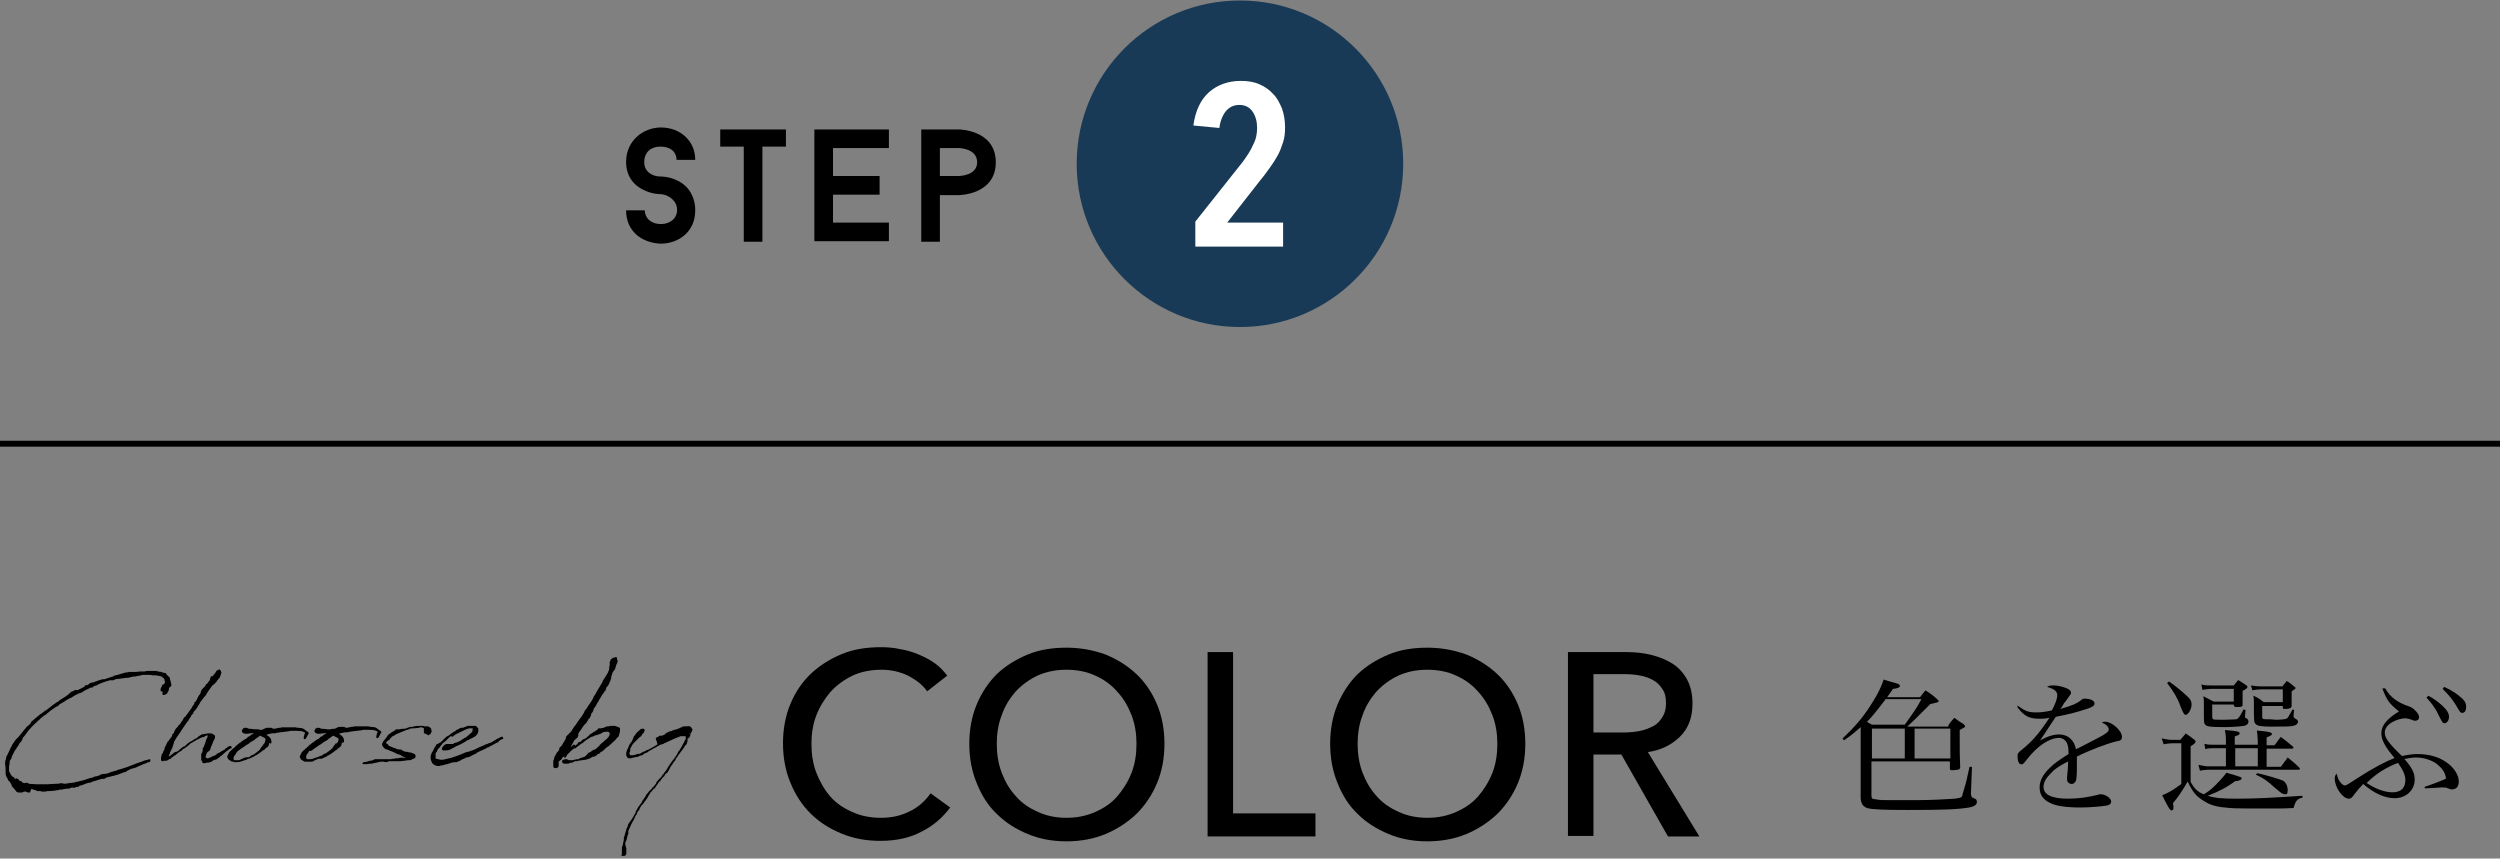 <?xml version="1.0" encoding="utf-8"?>
<!-- Generator: Adobe Illustrator 26.0.3, SVG Export Plug-In . SVG Version: 6.00 Build 0)  -->
<svg version="1.1" id="レイヤー_1" xmlns="http://www.w3.org/2000/svg" xmlns:xlink="http://www.w3.org/1999/xlink" x="0px"
	 y="0px" viewBox="0 0 509.9 175.1" style="enable-background:new 0 0 509.9 175.1;" xml:space="preserve">
<rect x="0" y="0" width="509.9" height="175.1" fill="#808080" stroke="none"/>
<style type="text/css">
	.st0{stroke:#000000;stroke-width:0.302;stroke-linecap:round;stroke-linejoin:round;stroke-miterlimit:10;}
	.st1{fill:none;stroke:#000000;stroke-width:1.209;stroke-miterlimit:10;}
	.st2{fill:#193A56;}
	.st3{fill:#FFFFFF;}
</style>
<g>
	<g>
		<g>
			<path d="M193.8,164.7c-1.5,2-3.4,3.7-5.8,4.9c-2.4,1.3-5.2,1.9-8.5,1.9c-2.9,0-5.5-0.5-7.9-1.5c-2.4-1-4.5-2.3-6.3-4.1
				c-1.7-1.7-3.1-3.8-4.1-6.3c-1-2.4-1.5-5.1-1.5-8c0-2.9,0.5-5.6,1.5-8c1-2.4,2.4-4.5,4.2-6.2c1.8-1.7,3.9-3,6.3-4
				c2.4-1,5.1-1.4,8-1.4c1.3,0,2.6,0.1,3.9,0.4c1.3,0.2,2.6,0.6,3.8,1.1c1.2,0.5,2.3,1.1,3.3,1.8c1,0.7,1.8,1.6,2.5,2.5l-4.1,3.2
				c-0.9-1.3-2.2-2.3-3.9-3.2c-1.7-0.8-3.5-1.2-5.4-1.2c-2.2,0-4.2,0.4-5.9,1.2c-1.7,0.8-3.2,1.9-4.5,3.3c-1.2,1.4-2.2,3-2.9,4.8
				c-0.7,1.8-1,3.8-1,5.8c0,2.1,0.3,4.1,1,5.9c0.7,1.8,1.6,3.4,2.8,4.8c1.2,1.4,2.7,2.4,4.5,3.2c1.7,0.8,3.7,1.2,5.9,1.2
				c2.1,0,4-0.4,5.8-1.3c1.7-0.8,3.2-2.1,4.3-3.7L193.8,164.7z"/>
			<path d="M237.5,151.7c0,2.9-0.5,5.6-1.5,8c-1,2.4-2.4,4.5-4.2,6.3c-1.8,1.7-3.9,3.1-6.3,4.1c-2.4,1-5.1,1.5-8,1.5
				c-2.9,0-5.5-0.5-7.9-1.5c-2.4-1-4.5-2.3-6.3-4.1c-1.8-1.7-3.1-3.8-4.1-6.3c-1-2.4-1.5-5.1-1.5-8c0-2.9,0.5-5.6,1.5-8
				c1-2.4,2.4-4.5,4.1-6.2c1.8-1.7,3.9-3,6.3-4c2.4-1,5.1-1.4,7.9-1.4c2.9,0,5.5,0.5,8,1.4c2.4,1,4.5,2.3,6.3,4
				c1.8,1.7,3.2,3.8,4.2,6.2C237,146.1,237.5,148.8,237.5,151.7z M231.8,151.7c0-2-0.3-4-1-5.8c-0.7-1.8-1.6-3.4-2.9-4.8
				c-1.2-1.4-2.7-2.5-4.5-3.3c-1.7-0.8-3.7-1.2-5.9-1.2c-2.2,0-4.1,0.4-5.9,1.2c-1.7,0.8-3.2,1.9-4.5,3.3c-1.2,1.4-2.2,3-2.8,4.8
				c-0.7,1.8-1,3.8-1,5.8c0,2.1,0.3,4,1,5.9c0.7,1.8,1.6,3.4,2.9,4.8c1.2,1.4,2.7,2.4,4.5,3.2c1.7,0.8,3.7,1.2,5.8,1.2
				c2.2,0,4.1-0.4,5.9-1.2c1.8-0.8,3.3-1.8,4.5-3.2c1.2-1.4,2.2-3,2.9-4.8C231.5,155.8,231.8,153.8,231.8,151.7z"/>
			<path d="M251.5,165.9h16.8v4.7h-22V133h5.2V165.9z"/>
			<path d="M311.1,151.7c0,2.9-0.5,5.6-1.5,8c-1,2.4-2.4,4.5-4.2,6.3c-1.8,1.7-3.9,3.1-6.3,4.1c-2.4,1-5.1,1.5-8,1.5
				c-2.9,0-5.5-0.5-7.9-1.5c-2.4-1-4.5-2.3-6.3-4.1c-1.8-1.7-3.1-3.8-4.1-6.3c-1-2.4-1.5-5.1-1.5-8c0-2.9,0.5-5.6,1.5-8
				c1-2.4,2.4-4.5,4.1-6.2c1.8-1.7,3.9-3,6.3-4c2.4-1,5.1-1.4,7.9-1.4c2.9,0,5.5,0.5,8,1.4c2.4,1,4.5,2.3,6.3,4
				c1.8,1.7,3.2,3.8,4.2,6.2C310.6,146.1,311.1,148.8,311.1,151.7z M305.4,151.7c0-2-0.3-4-1-5.8c-0.7-1.8-1.6-3.4-2.9-4.8
				c-1.2-1.4-2.7-2.5-4.5-3.3c-1.7-0.8-3.7-1.2-5.9-1.2c-2.2,0-4.1,0.4-5.9,1.2c-1.7,0.8-3.2,1.9-4.5,3.3c-1.2,1.4-2.2,3-2.8,4.8
				c-0.7,1.8-1,3.8-1,5.8c0,2.1,0.3,4,1,5.9c0.7,1.8,1.6,3.4,2.9,4.8c1.2,1.4,2.7,2.4,4.5,3.2c1.7,0.8,3.7,1.2,5.8,1.2
				c2.2,0,4.1-0.4,5.9-1.2c1.8-0.8,3.3-1.8,4.5-3.2c1.2-1.4,2.2-3,2.9-4.8C305.1,155.8,305.4,153.8,305.4,151.7z"/>
			<path d="M325,170.5h-5.2V133h12c1.8,0,3.5,0.2,5.1,0.6c1.6,0.4,3,1,4.3,1.8c1.2,0.8,2.2,1.9,2.9,3.2c0.7,1.3,1.1,2.9,1.1,4.9
				c0,2.8-0.8,5-2.5,6.7c-1.7,1.7-3.9,2.8-6.6,3.2l10.5,17.2h-6.4l-9.5-16.7H325V170.5z M325,149.4h6c1.2,0,2.4-0.1,3.4-0.3
				c1.1-0.2,2-0.6,2.8-1s1.4-1.1,1.9-1.9c0.5-0.8,0.7-1.7,0.7-2.8c0-1.1-0.2-2.1-0.7-2.8c-0.5-0.8-1.1-1.4-1.8-1.8
				c-0.8-0.5-1.7-0.8-2.7-1c-1-0.2-2.1-0.3-3.2-0.3H325V149.4z"/>
		</g>
	</g>
	<g>
		<g>
			<path d="M397.4,147.9c0.5-0.7,0.5-0.7,1.2-1.5c0.8,0.6,1.1,0.8,1.9,1.3c0.2,0.2,0.3,0.3,0.3,0.4c0,0.2,0,0.2-1.1,0.8
				c0,4.9,0,5,0.1,7.5c0,0.3-0.1,0.4-0.2,0.5c-0.1,0.1-1.1,0.2-1.5,0.2c-0.3,0-0.4-0.1-0.4-0.4c0,0,0-0.1,0-0.2v-1.2h-16v6.9
				c0,0.6,0.1,0.8,0.7,0.8c1,0.2,1.7,0.2,3.4,0.2l5,0c2.8,0,6.7-0.2,7.9-0.3c1.3-0.2,1.5-0.2,1.6-1c0-0.1,0.2-0.5,0.3-1
				c0.4-1.2,0.6-2.2,1.1-4.5h0.5l-0.2,5.2c0,0.1,0,0.2,0,0.2c0,0.4,0.1,0.7,0.2,0.8c0.1,0.1,0.1,0.1,0.6,0.3
				c0.3,0.1,0.4,0.3,0.4,0.7c0,0.5-0.5,0.9-1.6,1.1c-2.5,0.4-5.3,0.5-12.5,0.5c-4.9,0-7.4-0.1-8.3-0.4c-0.5-0.2-0.9-0.5-1.1-1
				c-0.1-0.2-0.1-0.5-0.2-0.9c0-1,0-1.8,0-2.3c0-1.5,0-2.4,0-2.8v-9.5c-1.1,1-1.7,1.5-3.4,2.7l-0.3-0.4c2.8-2.6,4.5-4.7,6.2-7.5
				c1-1.6,1.6-2.8,2.2-4.5c0.9,0.3,0.9,0.3,2.7,0.8c0.4,0.1,0.6,0.3,0.6,0.5c0,0.3-0.4,0.5-1.4,0.6l-1.2,1.7h6.7
				c0.5-0.6,0.6-0.8,1.1-1.4c1.1,0.7,1.4,0.9,2.4,1.8c0.2,0.2,0.3,0.3,0.3,0.4c0,0.2,0,0.2-1.7,0.6c-3.3,3.3-3.3,3.3-4.7,4.6H397.4z
				 M384.6,142.6c-1.9,2.5-2.7,3.5-3.8,4.6c0.2,0.2,0.4,0.3,1,0.6h6.7c2.2-3.1,2.3-3.2,3.4-5.2H384.6z M388.5,154.7v-6.1h-6.7v6.1
				H388.5z M397.8,148.6h-7.3v6.1h7.3V148.6z"/>
			<path d="M411.5,143.9c1.5,1.1,2.1,1.4,3.8,1.4c1,0,1.8-0.1,3.2-0.4c0.7-1.3,1.1-2.4,1.1-3.1c0-0.8-0.6-1.3-2.1-1.7
				c0.5-0.3,0.8-0.3,1.4-0.3c0.7,0,1.6,0.2,2.4,0.5c0.8,0.3,1.1,0.6,1.1,1c0,0.2-0.1,0.4-0.5,0.9c-0.3,0.4-0.6,0.9-0.9,1.2
				c-0.5,0.9-0.5,0.9-0.8,1.2c2.5-0.7,3.4-1.1,4.4-1.9c0.2-0.2,0.4-0.2,0.6-0.2c1.2,0,2,0.4,2,1c0,0.4-0.4,0.7-1.3,1
				c-2.7,0.9-4.1,1.2-6.6,1.7c-0.5,0.8-0.9,1.3-1.6,2.4c-0.8,1.3-1.1,1.6-1.6,2.4c1.7-0.9,2.8-1.2,3.9-1.2c1.8,0,3.1,1.2,3.4,3
				c0.5-0.2,0.5-0.2,3-1.5c3-1.5,3.7-2,3.7-2.5c0-0.5-0.5-1.1-1.4-1.4c0.3-0.2,0.5-0.2,0.7-0.2c1.3,0,3.4,1.8,3.4,3.1
				c0,0.5-0.2,0.8-1.1,0.9c-1.8,0.4-5.7,1.9-8.1,3.1c0,1,0,1.1,0,2.4c0,1.4-0.1,2.3-0.2,2.6c-0.2,0.3-0.5,0.6-0.8,0.6
				c-0.6,0-1-0.4-1-0.9c0-0.2,0-0.3,0-0.5c0.1-0.9,0.2-1.9,0.2-3.2c-1.9,1-2.8,1.6-3.5,2.4c-1,1-1.5,1.9-1.5,2.8
				c0,1.6,1.7,2.4,5,2.4c2.1,0,4.2-0.3,6.1-0.8c0.2-0.1,0.4-0.1,0.6-0.1c0.9,0,2.1,0.8,2.1,1.5c0,0.4-0.3,0.7-0.9,0.8
				c-1.2,0.2-3.5,0.4-5.4,0.4c-2.8,0-4.9-0.3-6.1-0.9c-1.5-0.7-2.2-1.7-2.2-3.2c0-1.4,0.7-2.7,2.2-4.1c0.8-0.8,1.8-1.5,3.7-2.7
				c0-1.3-0.1-1.8-0.4-2.4c-0.3-0.5-0.9-0.9-1.5-0.9c-2,0-4.4,1.6-6.6,4.4c-0.6,0.8-0.8,1-1.1,1c-0.5,0-0.8-0.6-0.8-1.6
				c0-0.6,0-0.7,0.9-1.4c2.1-1.7,3.5-3.3,5.6-6.5c-1,0.2-1.4,0.2-2,0.2c-2.1,0-3.1-0.5-4.5-2.3L411.5,143.9z"/>
			<path d="M456.3,159.3c-0.2,0-0.3,0-0.4,0c-1.7,1.3-3.5,2.2-5.6,3c1.5,0.5,3.1,0.6,6.1,0.6c3.6,0,7.4-0.2,13.2-0.6v0.4
				c-1,0.2-1.4,0.6-1.8,2.1c-1.5,0.1-2.4,0.1-4.1,0.1c-5.8,0-7.6,0-8.9-0.1c-2.6-0.2-3.9-0.5-5.4-1.5c-1.5-0.9-2.2-1.8-3.2-3.9
				c-0.9,1.6-2.1,3.4-3,4.4c0.1,0.4,0.1,0.8,0.1,1c0,0.3-0.2,0.5-0.4,0.5c-0.3,0-0.6-0.5-1.9-3.1c1.3-0.5,2.3-1.1,3.9-2.3v-8.3h-1.9
				c-0.5,0-1.2,0.1-1.7,0.2l-0.4-1.2c0.9,0.2,1.5,0.3,2.1,0.3h1.7c0.5-0.6,0.6-0.7,1.1-1.3c0.8,0.5,1,0.7,1.8,1.3
				c0.2,0.2,0.2,0.3,0.2,0.4c0,0.2-0.3,0.5-1,0.9v7.3c0.8,1.4,1.4,2,2.7,2.5c1.1-0.7,1.5-1,2.3-1.8c1.1-1.1,1.8-1.9,2.3-2.6
				c1.1,0.3,2.7,0.8,2.9,0.9c0.2,0.1,0.2,0.1,0.2,0.2c0,0.1-0.1,0.2-0.1,0.3c-0.1,0.1-0.3,0.1-0.5,0.2L456.3,159.3z M442.4,139
				c1.3,0.9,2.4,1.8,3.7,3c0.7,0.6,0.9,1.1,0.9,1.7c0,0.9-0.7,2.1-1.2,2.1c-0.3,0-0.5-0.3-1.1-1.8c-0.5-1.5-1.4-3-2.7-4.7L442.4,139
				z M460.5,151.9v-0.8c-0.1-1.6-0.1-1.6-0.2-2.1c1.1,0.1,2.2,0.2,2.8,0.4c0.2,0.1,0.3,0.2,0.3,0.3c0,0.2-0.3,0.4-1.1,0.7v1.6h1.6
				c0.6-0.7,0.7-1,1.3-1.7c1.1,0.8,1.4,1.1,2.5,2c0,0.1,0.1,0.2,0.1,0.2c0,0.1-0.2,0.2-0.4,0.2h-5.1v3.7h2.9
				c0.6-0.8,0.8-1.1,1.4-1.9c1.1,0.9,1.5,1.2,2.4,2.1c0.1,0.1,0.1,0.2,0.1,0.2c0,0.1-0.2,0.2-0.3,0.2h-18.5c-0.3,0-1.3,0.1-1.6,0.2
				l-0.3-1.2c1,0.2,1.5,0.3,1.9,0.3h3.7v-3.7h-2.4c-0.7,0-1.2,0-1.8,0.2l-0.2-1.1c0.7,0.2,1.2,0.2,2,0.2h2.4V151
				c0-0.9-0.1-1.5-0.2-2.1c2.5,0.2,3,0.3,3,0.7c0,0.2-0.1,0.3-1,0.6v1.7H460.5z M451.2,143.9v2.2c0,0.4,0.1,0.5,0.2,0.6
				c0.1,0.1,0.8,0.1,2.4,0.1c1.1,0,2.2-0.1,2.4-0.1c0.4-0.2,0.6-0.5,1.4-2l0.4,0.1l-0.1,1.3c0,0.1,0,0.2,0,0.2c0,0.1,0,0.1,0.3,0.2
				c0.2,0.1,0.4,0.4,0.4,0.7c0,0.3-0.2,0.6-0.7,0.8c-0.4,0.1-2.4,0.3-3.9,0.3c-3.2,0-4-0.1-4.3-0.6c-0.2-0.3-0.2-0.3-0.2-4.1
				c0-0.8,0-1-0.1-1.6c0.9,0.5,1.2,0.6,2.1,1.1h4.1v-2.6h-4.7c-0.4,0-1,0.1-1.7,0.2l-0.2-1.1c0.6,0.2,1.4,0.2,1.9,0.2h4.7
				c0.4-0.5,0.5-0.6,0.9-1.1c0.8,0.5,1,0.6,1.7,1.1c0.1,0.1,0.2,0.2,0.2,0.3c0,0.2-0.3,0.5-1,0.8c0,0.7,0,0.7,0,1.7
				c0,0.6,0,0.6,0,1.3c-0.1,0.1-0.1,0.2-0.2,0.2c-0.2,0.1-0.7,0.1-1.2,0.1c-0.2,0-0.3-0.1-0.4-0.4v-0.1H451.2z M455.9,156.3h4.6
				v-3.7h-4.6V156.3z M461.4,143.9v2.4c0,0.3,0.2,0.4,0.8,0.4c0.1,0,0.1,0,0.2,0c0.1,0,0.1,0,0.2,0c0.3,0,0.8,0,1.5,0.1
				c0.1,0,0.1,0,0.1,0c0.9,0,1.9-0.1,2.1-0.2c0.3-0.1,0.4-0.3,1.3-1.9l0.3,0.1l-0.1,1.1c0,0.1,0,0.2,0,0.3c0,0.1,0.1,0.2,0.4,0.4
				c0.4,0.2,0.5,0.4,0.5,0.6c0,0.4-0.4,0.7-0.8,0.8c-0.6,0.2-1.9,0.2-4.4,0.2c-2.2,0-3-0.1-3.4-0.5c-0.4-0.4-0.4-0.4-0.4-4.3
				c0-0.8,0-0.9-0.1-1.5c0.9,0.4,1.2,0.6,2.1,1.3h3.9v-2.6H461c-0.4,0-1.2,0.1-1.6,0.2l-0.3-1c0.5,0.1,1.5,0.2,1.9,0.2h4.5
				c0.4-0.5,0.5-0.6,0.9-1.1c0.7,0.4,0.9,0.6,1.5,1.1c0.2,0.2,0.3,0.2,0.3,0.3c0,0.2-0.1,0.2-0.8,0.7c0,0.4,0,0.5,0,0.8v1.6
				c0,0.1,0,0.3,0,0.7c-0.1,0.3-0.4,0.5-1.4,0.5c-0.3,0-0.4-0.1-0.4-0.3v-0.3H461.4z M460.4,157.7c1.5,0.3,4.5,1.2,5.2,1.5
				c0.6,0.3,1,1.1,1,2c0,0.6-0.1,0.8-0.5,0.8c-0.2,0-0.5-0.1-0.7-0.2c-0.3-0.2-0.3-0.2-1.5-1.2c-1.4-1.3-2.4-2-3.8-2.6L460.4,157.7z
				"/>
			<path d="M486.5,140.4c1,1.8,2.5,2.9,4.9,3.7c0.6,0.2,0.9,0.5,1.4,1c0.4,0.5,0.6,0.8,0.6,1.2c0,0.4-0.3,0.7-0.8,0.7
				c-0.2,0-0.3,0-1-0.3c-0.3-0.1-0.8-0.2-1-0.2c-0.8,0-1.8,0.3-2.7,0.8c-0.9,0.5-1.5,1.3-1.5,2.1c0,1.1,0.7,2.1,3.5,4.8
				c1.4-0.3,2.2-0.4,3.2-0.4c2.3,0,4.4,0.6,5.9,1.7c1.5,1,2.5,2.6,2.5,3.9c0,1-0.5,1.6-1.4,1.6c-0.2,0-0.3,0-0.8-0.2
				c-0.4-0.2-0.7-0.2-1.3-0.2c-0.1,0-1.2,0.1-3.4,0.2l-0.1-0.3c2.6-0.9,3.8-1.4,4.4-1.7c-0.2-1.3-0.8-2.1-1.9-3
				c-1.1-0.8-2.7-1.3-4.2-1.3c-0.8,0-1.3,0.1-2.4,0.3c1.5,1.7,2.1,2.8,2.1,4.2c0,2.2-1.8,3.8-4.1,3.8c-2,0-4.2-1-6.4-2.9
				c-0.6,0.6-1.1,1.2-1.8,2.1c-0.5,0.7-0.7,0.9-1.1,0.9c-1.3,0-2.9-2.3-2.9-4.1c0-0.5,0.1-0.7,0.4-1c0.2,0.9,0.4,1.3,0.7,1.7
				c0.3,0.4,0.7,0.7,0.9,0.7c0.4,0,0.8-0.3,2.8-1.6c2.9-1.9,5.6-3.3,7.4-4c-1.9-2.2-2.7-3.7-2.7-5c0-1.6,1-2.9,3.6-4.5
				c-2-1.6-2.5-2.3-3.4-4.7L486.5,140.4z M482.7,159.7c1.8,1.2,3.7,1.9,5.3,1.9c1.7,0,2.6-0.9,2.6-2.5c0-1-0.5-2.1-1.5-3.5
				C486.7,156.5,484.6,157.8,482.7,159.7z M495.3,141.9c1.1,0.6,1.9,1.2,2.7,1.9c1.1,1,1.5,1.7,1.5,2.4c0,0.7-0.4,1.3-0.9,1.3
				c-0.4,0-0.4,0-1.4-2c-0.5-1.1-1.5-2.4-2.3-3.2L495.3,141.9z M498.5,140.1c1.1,0.5,2,1,2.9,1.7c1.2,0.9,1.6,1.5,1.6,2.4
				c0,0.7-0.3,1.2-0.8,1.2c-0.3,0-0.5-0.2-0.7-0.6c-1.1-1.9-1.7-2.7-3.3-4.3L498.5,140.1z"/>
		</g>
	</g>
	<g>
		<g>
			<path class="st0" d="M12.5,142.8l0.6-0.4l0,0c0.1,0,0.1-0.1,0.2-0.1l0.1-0.1l0.1,0l0.3-0.3l0,0l0.1,0l0.1-0.1l0.1-0.1l0.1-0.1
				l0.1-0.1l0.2-0.1l0-0.1l0.2-0.1l0.3-0.1l0.3-0.2l0.1,0l0.1,0v0h0v0H16l0,0l0.1-0.1l1.4-0.7l0,0l-0.1,0V140l0.1-0.1h0.1v0.1
				l0.4-0.2l0.3-0.2l0.1-0.1l0.2-0.1l0.6-0.1l0.4-0.2l0.2,0l0.1-0.1l0.1,0v0h0v0c0.2-0.1,0.4-0.2,0.7-0.2v0l0.1-0.1H21l0.3,0
				c0.6-0.2,1.2-0.4,1.8-0.6l0.4-0.2l0.5-0.1l1-0.3l0.7-0.2l0.3,0l0.4-0.1h0.5l0.3,0l0.4,0h0.2c0.5-0.1,1.1-0.1,1.7-0.1l0.2,0
				l0.1-0.1l0,0l0.1,0h0.4l0,0h0l0.1,0l0.3,0l0.4,0h0l0.1,0l0.4,0l0.2,0l0.1,0l0.1,0l0,0h0l0,0.1H32c0.5,0,1,0.1,1.4,0.3l0.1,0
				l0.1,0l0.1,0l0.1,0.2l0.1,0.1l0.3,0.3l0.3,0.3l0,0.2v0.1c0.1,0.2,0.2,0.4,0.2,0.7l0.1,0.3v0.2c-0.1,0.1-0.1,0.1-0.1,0.1l-0.1,0.1
				l-0.1,0c0,0.1-0.1,0.2-0.2,0.3l0,0l0,0.3l-0.1,0.3l-0.3,0.5l-0.5,0.2l-0.1,0l0-0.1V141l0.1-0.1c0,0,0,0,0,0l-0.1,0l-0.1,0h-0.1
				c0,0,0,0,0,0l-0.1,0l-0.1-0.1v-0.2l0.1-0.3l0.2-0.3l0-0.2l0.3-0.1l0.1-0.1l0.1-0.1v-0.1l0.1-0.2l0-0.1l0-0.1l0.1,0h0v0l-0.1-0.1
				l-0.1-0.1l0,0v0l0,0l0-0.1v-0.3l0,0l-0.1,0l-0.1-0.2l-0.2-0.1l-0.1-0.1v-0.1l-0.1,0c-0.4-0.2-0.8-0.2-1.3-0.3h-0.1l-0.1,0l-0.4,0
				h-0.1l-0.3-0.1l0,0c-0.7,0-1.2,0-1.7,0h0l-0.8,0.2l-0.3,0l-0.2,0.1l-0.9,0.1l-0.8,0.2l-0.4,0l-0.6,0.1h-0.2l-0.5,0.1l-0.2,0
				l-0.7,0.1l-0.2,0.1l-0.2,0.1l-0.3,0l-0.3,0c0,0-0.1,0-0.1,0l-1,0.3c-0.4,0.1-0.8,0.3-1.5,0.6l0,0l-0.3,0.2l-0.2,0h0l-0.6,0.3l0,0
				v0.1h-0.1V140l-1.5,0.7l-0.6,0.4l-0.3,0.1l-0.3,0.1l-0.8,0.4l-0.8,0.5l-0.3,0.1l-0.5,0.3l-0.2,0.1l-0.4,0.3l-0.2,0.1l-0.7,0.4
				l-0.2,0.2l-0.2,0.2l-0.3,0.1l0,0l-1.3,0.9l-0.1,0.1l-0.1,0.1l-0.4,0.3l-0.2,0.2l-0.2,0.1l0,0l-0.3,0.2l-0.1,0.1l-0.5,0.4
				l-0.1,0.1c-0.2,0.2-0.4,0.4-0.7,0.6l-0.1,0.2l-0.2,0.1c-0.4,0.4-1,1-1.5,1.6l-0.2,0.3l-0.6,0.8l-0.1,0.1l-0.1,0.1L4.3,151
				l-0.5,0.6L3.6,152l-0.3,0.4l-0.1,0.2l-0.3,0.4c-0.2,0.4-0.4,0.8-0.6,1.2l-0.1,0.4L2,154.9L1.9,155l0,0l-0.1,0.5l0,0.2l0,0.1v0.1
				l-0.1,0.3c0,0.1,0,0.3,0,0.4l0,0.1v0.2l0,0.2v0.1c0,0.2,0.1,0.4,0.2,0.5l0,0l0,0.1v0l0.1,0.1l0.1,0.2v0l0.1,0.2l0.1,0l0.2,0.3
				c0,0,0,0,0,0l0.2,0l0,0.1h0.1l0,0.1l0.1,0.1l0,0l0.1,0.1l0.1,0l0.3-0.1l0.1,0.1l0.1,0l0.1,0.1l0.1,0.2l0.1,0.1l0.1,0l0.3,0.1
				l0.1,0.1l0,0.1l0,0l0.6,0.2l0.2-0.1l0.4,0l0.1,0.1l0.1,0.1l1.5,0.1l0.2,0h0l0.4,0l0.6,0h0.4l0.3,0l0,0h0.1l0.1,0h0.3l1.7-0.1
				l0.1,0h0.1c0.1,0,0.3,0,0.4,0l0.2-0.1l0.4,0l0.1,0l0.3,0.1l0.1,0h0.1c0.7-0.1,1.5-0.2,2.2-0.3l0.2-0.1l0.3,0l0.2-0.1l0.9-0.2
				l0.9-0.3l0.3-0.1l0.8-0.2l0.4-0.2h0.2l0.7-0.2l0.3-0.2l0.5-0.1l0.1,0l0.2,0l0.9-0.2l0.1-0.1l0.6-0.2l0.2,0l0.1-0.1l0.1,0l0.4-0.1
				l0.2-0.1l0.2-0.1l0.2,0l0.2-0.1h0l0.1,0l0.6-0.2l0.3-0.1l0.2,0l0.1-0.1l0.3-0.1l1.8-0.7l0.3-0.1l0.3-0.1l0,0
				c0.4-0.1,0.7-0.3,1.1-0.4l0.1,0l0.3-0.1l0.1,0l0,0h0.1l0.1-0.1l0,0h0.1l0,0.1v0.1l-0.1,0.1h-0.2l-0.3,0.1l-0.1,0.1l-0.6,0.2l0,0
				l-0.2,0.1l-0.7,0.3v0l-0.1,0l-0.3,0.2l-0.3,0.1l-0.2,0.1h-0.1l-0.3,0.1l-0.1,0l-0.3,0.1l0,0h0c-0.2,0.1-0.4,0.2-0.6,0.3l-0.2,0.1
				l-0.2,0.2l-0.2,0l-1.6,0.6l-0.1,0l-0.6,0.2h-0.2l-0.6,0.2l-0.1,0c0,0,0,0-0.1,0l-0.3,0.1l-0.3,0.1l-0.1,0.1l-0.2,0.1l-0.5,0
				l-1.3,0.4h0c-0.2,0.1-0.5,0.1-0.7,0.2l-0.1,0.1l-0.1,0l-0.3,0.1h-0.1c0,0,0,0,0,0h-0.1l0,0l-0.3,0.1l-0.3,0.1l-0.5,0.2l-0.1,0h0
				l-0.1,0.1l-0.3,0l-0.1,0.1l-0.2,0l-0.1,0.1l-0.1,0.1l-0.1,0l-0.2,0l-0.3,0l-0.2,0H16l-0.7,0.1v0.1l-0.1,0l-0.1,0v0
				c0,0-0.1,0-0.2,0h0l-0.4,0l-0.1,0l-0.1,0.1l-0.2,0.1l-0.6,0l-0.4,0.1l-0.1,0l-0.3,0l0,0.1h-0.5c0,0-0.1,0-0.1,0l-0.2,0.1l-0.2,0
				l-0.5,0.1l0,0h0c-0.7,0.1-1.4,0.1-1.4,0.1h0l-0.2,0l-0.4,0.1l-0.4,0l-0.3,0l-0.1-0.1H8.1l-0.5,0l-0.3-0.2H7.2l-0.7-0.2l-0.2-0.1
				L6,161.5l-0.2,0l-0.3-0.1l-0.2-0.1c0,0-0.1,0-0.1,0H5l-0.1,0H4.7l0,0.1H4.5l0,0.1l-0.3,0l0,0l-0.2,0l-0.1,0l0,0l-0.1,0l-0.3-0.1
				L3.2,161L3,160.8v-0.1h0l-0.3-0.2l0,0l-0.1-0.2l-0.1-0.2V160l-0.2-0.3v-0.1h0l-0.2-0.2l0,0L2,159.2v0l-0.1-0.1l-0.1,0l0-0.1l0,0
				c-0.1-0.2-0.2-0.4-0.3-0.6l-0.1-0.1l0-0.1l-0.1-0.3l0,0l0-0.3c0-0.6,0-1.2-0.1-1.7v-0.1l0-0.2l0-0.1c0-0.3,0.1-0.5,0.2-0.7v0
				l0-0.1l0-0.2l0.1-0.2c0.2-0.4,0.4-0.8,0.6-1.2c0-0.1,0.1-0.3,0.2-0.4l0-0.1l0.3-0.5l0-0.1l0.7-1l0.5-0.5l0.5-0.6l0.8-1l0.1-0.1
				l0.4-0.5l0.3-0.2l0.4-0.4l0.2-0.3l0-0.1l0.1-0.1l0.3-0.2l0.2-0.2l0.6-0.5l0.6-0.5l0.2-0.1l0.5-0.4v0l0,0l0.1,0l0.1,0v-0.2l0.1,0
				l0.2-0.1l0.5-0.4l0.4-0.3l0.1-0.1l0.3-0.2l0.1-0.1l0.3-0.2l0.4-0.3l0.4-0.2l0.3-0.3L12.5,142.8L12.5,142.8z"/>
			<path class="st0" d="M42,153.5v0.2l-0.1,0.1l0,0l0,0.2l0,0l-0.1,0.1c0,0.1,0,0.2,0,0.3l0,0.1l0.1,0.1l0.1,0.1l0.1,0.1l0.1,0
				c0.1,0,0.2,0,0.3,0l0.2-0.1l0,0h0.1l0.8-0.4l0.1,0l0.1,0l0.8-0.6c0,0,0,0,0.1,0l0.5-0.3l0.1-0.1h0.1l0.1-0.1l0.3-0.1l0.3-0.3
				l0.1-0.1l0.2-0.1l0,0l0.4-0.3c0,0,0,0,0.1,0l0,0l0.1,0l0.1,0.1v0.1l-0.1,0l-0.2,0.1l-0.3,0.2l-0.1,0.1l-0.3,0.2
				c-0.2,0.2-0.5,0.4-0.8,0.7l-0.2,0.2H45l-0.1,0.1l-0.1,0.1l0,0l-0.1,0.1l-0.1,0.1l-0.1,0l-0.1,0.1l-0.1,0.1l-0.2,0.1l-0.1,0.1
				l-0.1,0l-0.2,0l0,0l-0.2,0.1l-0.4,0.3l-0.1,0l-0.1,0.1l-0.1,0h0l-0.1,0l-0.2,0.1l-0.2,0l-0.2,0c-0.1,0-0.2,0.1-0.3,0.1
				c-0.1,0-0.1,0-0.2,0l-0.1,0l-0.1-0.1l0-0.1c0,0,0,0,0,0l-0.1-0.2v0l-0.1-0.1l0-0.4l0-0.4l0-0.2l0-0.2l0,0l0.1-0.1l0-0.1l0.1-0.1
				l0-0.1l0.1-0.2l0-0.1l0-0.1l0-0.3l0.2-0.3c0.1-0.3,0.3-0.7,0.4-1.1l0.1-0.4c0.2-0.3,0.3-0.5,0.3-0.8l0,0l0-0.2l-0.1-0.1
				c-0.2,0-0.4,0.1-0.6,0.2l-0.3,0.2l-0.2,0l-0.3,0.1l-0.2,0.1l0,0l-0.2,0.1l-0.2,0.1l-0.4,0.2l-0.1,0c-0.1,0-0.2,0.1-0.3,0.2
				l-0.1,0.1l-1.2,0.7l-0.1,0.2h-0.1l-0.1,0.1l-0.1,0.1l-0.2,0.2l-0.2,0l-0.4,0.3l-0.7,0.6l-0.6,0.5l-0.6,0.4l-0.1,0.1l-0.2,0.1
				l-0.1,0.1v0.1l-0.1,0l-0.4,0.2l-0.3,0.2l-0.2,0l-0.4,0l-0.1,0.1h-0.2l-0.1-0.1l0-0.2l0-0.3l0.1-0.3l0-0.2l0.2-0.3l0.1-0.2
				l0.1-0.3l0,0l0.1-0.1l0.1-0.2l0-0.2l0.1-0.3l0.2-0.3l0.1-0.3l0.1-0.2l0.1-0.2l0.2-0.2l0.1-0.1l0.1-0.2l0.4-0.5l0.2-0.4l0-0.1l0,0
				l0-0.1l0.1,0l0.3-0.4l0-0.1l0-0.1h0l0.3-0.5l0.1-0.1l0.1-0.1l0.2-0.2l0.1-0.2l0.1-0.1l0.3-0.3c0.1-0.2,0.2-0.4,0.4-0.6l0.4-0.7
				l0.2-0.1c0.4-0.6,0.9-1.2,1.3-1.8l0.1-0.1l0-0.1l0.1-0.2l0.2-0.2l0.1-0.2l0.1-0.2l0-0.2l0.1,0l0.2-0.2l0.1-0.2l0.1-0.2l0.2-0.4
				l0.1-0.2l0.1-0.2l0.2-0.2l0.2-0.4l0-0.1l0-0.1l0.1-0.1v-0.1l0.1-0.2l0,0h0l0.1-0.1l0.1-0.1l0,0l0,0l0.2-0.2l0.2-0.2l0.1-0.1l0,0
				l0,0l0,0v0l0.1-0.2l0-0.1l0.2-0.1l0.1-0.1l0.1-0.1l0-0.1l0.3-0.3l0.1-0.2l0.1-0.2l0-0.1l0-0.1l0.1-0.1l0-0.1l0-0.1l0.2,0l0.3-0.2
				l0.1-0.2l0.3-0.3l0.1-0.2l0.1-0.1v-0.1l0.1-0.1l0,0.1l0.2-0.2l0.2-0.1l0.2,0.2l0.1,0.3l-0.3,0.9l-0.6,0.7L44,139l-0.5,0.5
				l-0.3,0.2l-1,1.4l0,0l-0.1,0.2l-0.2,0.3l-0.1,0.2l-0.1,0.1l-0.2,0.2l-0.9,1.2v0.1l-0.2,0.3l-0.1,0.2l-0.1,0.1l-0.1,0.2l-0.2,0.3
				l-0.6,0.7l0,0.2l-0.3,0.3l-0.2,0.3l0,0.1l-0.3,0.4l-0.2,0.4l-0.2,0.2l-1.1,1.6c-0.2,0.3-0.4,0.7-0.7,1l0,0.1l0,0l-0.1,0.1
				c-0.2,0.3-0.5,0.7-0.7,1.1l0,0l0,0l-0.2,0.4v0.2l-0.2,0.5l-0.1,0.4l-0.3,0.6l-0.2,0.4l0,0.2l-0.2,0.3l0,0.3l0.1,0.1l0.1,0h0.1
				l0.3-0.2l0.1-0.1l0,0l0.1-0.1l0.2-0.1l0.1-0.1l0.1-0.1l0.1-0.1l0.3-0.1l0.1,0l0.2-0.1l0.7-0.4l0.2-0.2l0.1-0.1l0.1-0.1l0.1,0
				l0.3-0.2l0.8-0.6l0-0.1l0.2-0.2l0.4-0.2l0.3-0.2l0.1,0c0.3-0.2,0.5-0.3,0.8-0.5l0.3-0.3l0.2-0.1l0.1-0.1l0.1,0l0.1-0.1l0.2-0.1
				l0.2,0l0.5-0.1h0.1c0.4-0.1,0.8-0.1,1.2,0c0,0,0.1,0,0.1,0.1l0.1,0.1l0.2,0.1l0,0.1l0,0.2l-0.1,0.3l0,0c-0.2,0.3-0.3,0.7-0.5,1.1
				c-0.1,0.3-0.2,0.5-0.3,0.7v0.2l-0.2,0.3L42,153.5z"/>
			<path class="st0" d="M54.8,151.5l-0.1,0.2c0,0,0,0.1,0,0.2l-0.1,0.2l-0.2,0.2l-0.2,0.1l-0.2,0.2l-0.1,0.1l-0.1,0.1l-0.2,0.1l0,0
				c-0.4,0.3-0.9,0.7-1.4,1v0h-0.1l-0.3,0.2v0l0,0h-0.1c0,0,0,0,0,0v0.1h-0.1l-0.2,0.1h0l-0.1,0.1l-0.2,0l-0.1,0.1l-0.2,0.1l-0.1,0
				l-0.3,0l-0.1,0l-0.1,0h0c-0.4,0.1-0.7,0.3-1,0.4l-0.1,0.1l-0.1,0l-0.1,0.1l-0.1,0l-0.2,0h-0.2l-0.4,0l-0.4,0v0c0,0-0.1,0-0.1,0
				c-0.1,0-0.2,0-0.3-0.1c-0.1-0.1-0.6-0.3-0.6-0.5v-0.2l-0.1,0l0-0.1l0.2-0.4l0.2-0.4l0.1-0.1l0.3-0.3l0.2-0.1l0-0.1l0.4-0.3
				l0.3-0.3l0.1-0.1l0.1-0.1l0.5-0.4l0.1-0.1l0.1,0l0,0l0.2-0.1l0-0.1l0,0l0.6-0.4l0.1-0.1l0.1,0l0.2-0.1l0.2-0.2l0.2-0.2l0.3-0.1
				l0.3-0.3l0.2-0.1l0.2-0.1c0.2-0.1,0.4-0.3,0.7-0.4l-0.3,0c-0.2,0-0.3,0-0.4,0l-0.1,0l0,0l-0.1,0h-0.3c-0.2,0-0.5,0.1-0.7,0.1h0
				l-0.5,0l-0.3-0.1l-0.1-0.1l-0.1-0.1l0-0.2l0.2-0.3l0.2-0.1l0.2,0l0.2,0l0.2,0.1l0.3,0.1c0.3,0,0.7,0,1.1,0.1l0.3,0l0.4,0L53,149
				l0.1,0l0.4,0c0.1,0,0.1-0.1,0.2-0.1l0.2-0.1l0.2-0.1l0.1,0l0.1-0.1l0.2,0l0.2,0c0.2,0,0.3,0,0.5,0l0.2,0l0.1,0.1
				c0.1,0,0.2,0.1,0.3,0.1l0.7-0.1l0,0l0.3-0.1l0.3,0l0.4-0.1l0.1,0l0.2,0h0.5l0.2,0l0.3,0h0c0.1,0,0.2,0,0.3,0c0.1,0,0.3,0,0.4,0
				l0.1,0l0,0h0l0,0h0.1l0.1,0H60l0.2,0h0l0.2,0l0.1,0.1h0.1l0.1,0l0.2,0l0.1,0c0.3,0,0.5,0.1,0.7,0.1l0.1,0.1h0.1l0.1,0.1
				c0.1,0.1,0.3,0.2,0.4,0.3h0l0.1,0.1l0.1,0l0.1,0.1l0.1,0.1v0.1l-0.1,0.1l-0.1,0.2l-0.2,0.4l-0.1,0.1v0c0,0,0,0,0,0.1l-0.1,0.1
				l-0.1,0v-0.2l0-0.1v0c0-0.1,0.1-0.2,0.1-0.3l0-0.1l0.2-0.4c0,0,0,0,0-0.1l-0.1-0.1l-0.2-0.1l-0.2-0.1l-0.3-0.1
				c-0.5-0.1-1.2-0.1-1.5-0.1h-0.3l-0.3,0c-0.3,0-0.4,0-0.6,0.1c-1,0.1-1.7,0.2-2.4,0.3l0,0l-0.2,0l-0.1,0.1l-0.4,0
				c-0.4,0-0.7,0.1-1.2,0.2l-0.2,0.1h-0.2l-0.4,0l-0.1,0.1c0.2,0.1,0.4,0.2,0.6,0.2h0l0.1,0.1l0,0l0.1,0.1l0.2,0.1l0.3,0.3l0.1,0.2
				l0.1,0.3l0,0.4C54.9,151.2,54.9,151.3,54.8,151.5z M54.2,151.3v-0.1l0.1-0.2l0-0.3v0l-0.1-0.2l-0.1-0.1l-0.2-0.1l-0.2-0.1
				l-0.2-0.1l-0.2-0.1l-0.2-0.1l-0.1,0c0,0,0,0,0,0c-0.3,0.2-0.6,0.4-1,0.7l-0.2,0.2l-0.2,0.1l-0.8,0.5l-0.2,0.2l-0.2,0.1l-0.5,0.3
				l0,0l-0.1,0.1l-0.3,0.2l-0.3,0.2l-0.3,0.2l-0.1,0.1l-0.3,0.2l0,0l-0.3,0.3l-0.2,0.3l-0.1,0.2c0,0,0,0,0,0
				c-0.2,0.2-0.3,0.4-0.4,0.6v0l0,0.1l0,0.1v0.1l0,0l0,0.1c0,0.2,0.1,0.3,0.2,0.4h0l0.1,0.1c0,0,0.1,0,0.1,0c0.8,0,0.9,0,1.7-0.3
				c0.3-0.1,0.7-0.2,1-0.4l0,0h0.1l0.3-0.1l0.2-0.2l0.4-0.2l0.1,0h0l0.7-0.5l0.1-0.1l0,0c0.2-0.1,0.4-0.3,0.6-0.5l0.1-0.1l0-0.1
				l0.1-0.1l0.1-0.2l0.1-0.1l0.1,0l0-0.1l0.1-0.1l0-0.1h0C54,151.8,54.2,151.5,54.2,151.3z M55.2,148.8c-0.2-0.1-0.5,0-0.7,0.1
				L55.2,148.8z"/>
			<path class="st0" d="M69.6,151.5l-0.1,0.2c0,0,0,0.1,0,0.2l-0.1,0.2l-0.2,0.2l-0.2,0.1l-0.2,0.2l-0.1,0.1l-0.1,0.1l-0.2,0.1l0,0
				c-0.4,0.3-0.9,0.7-1.4,1v0h-0.1l-0.3,0.2v0l0,0h-0.1c0,0,0,0,0,0v0.1h-0.1l-0.2,0.1h0l-0.1,0.1l-0.2,0l-0.1,0.1l-0.2,0.1l-0.1,0
				l-0.3,0l-0.1,0l-0.1,0h0c-0.4,0.1-0.7,0.3-1,0.4l-0.1,0.1l-0.1,0l-0.1,0.1l-0.1,0l-0.2,0h-0.2l-0.4,0l-0.4,0v0c0,0-0.1,0-0.1,0
				c-0.1,0-0.2,0-0.3-0.1c-0.1-0.1-0.6-0.3-0.6-0.5v-0.2l-0.1,0l0-0.1l0.2-0.4l0.2-0.4l0.1-0.1l0.3-0.3l0.2-0.1l0-0.1l0.4-0.3
				l0.3-0.3l0.1-0.1l0.1-0.1l0.5-0.4l0.1-0.1l0.1,0l0,0l0.2-0.1l0-0.1l0,0l0.6-0.4l0.1-0.1l0.1,0l0.2-0.1l0.2-0.2l0.2-0.2l0.3-0.1
				l0.3-0.3l0.2-0.1l0.2-0.1c0.2-0.1,0.4-0.3,0.7-0.4l-0.3,0c-0.2,0-0.3,0-0.4,0l-0.1,0l0,0l-0.1,0H66c-0.2,0-0.5,0.1-0.7,0.1h0
				l-0.5,0l-0.3-0.1l-0.1-0.1l-0.1-0.1l0-0.2l0.2-0.3l0.2-0.1l0.2,0l0.2,0l0.2,0.1l0.3,0.1c0.3,0,0.7,0,1.1,0.1l0.3,0l0.4,0l0.4-0.1
				l0.1,0l0.4,0c0.1,0,0.1-0.1,0.2-0.1l0.2-0.1l0.2-0.1l0.1,0l0.1-0.1l0.2,0l0.2,0c0.2,0,0.3,0,0.5,0l0.2,0l0.1,0.1
				c0.1,0,0.2,0.1,0.3,0.1l0.7-0.1l0,0l0.3-0.1l0.3,0l0.4-0.1l0.1,0l0.2,0h0.5l0.2,0l0.3,0h0c0.1,0,0.2,0,0.3,0c0.1,0,0.3,0,0.4,0
				l0.1,0l0,0h0l0,0h0.1l0.1,0h0.2l0.2,0h0l0.2,0l0.1,0.1h0.1l0.1,0l0.2,0l0.1,0c0.3,0,0.5,0.1,0.7,0.1l0.1,0.1h0.1l0.1,0.1
				c0.1,0.1,0.3,0.2,0.4,0.3h0l0.1,0.1l0.1,0l0.1,0.1l0.1,0.1v0.1l-0.1,0.1l-0.1,0.2l-0.2,0.4l-0.1,0.1v0c0,0,0,0,0,0.1l-0.1,0.1
				l-0.1,0v-0.2l0-0.1v0c0-0.1,0.1-0.2,0.1-0.3l0-0.1l0.2-0.4c0,0,0,0,0-0.1l-0.1-0.1l-0.2-0.1l-0.2-0.1l-0.3-0.1
				c-0.5-0.1-1.2-0.1-1.5-0.1h-0.3l-0.3,0c-0.3,0-0.4,0-0.6,0.1c-1,0.1-1.7,0.2-2.4,0.3l0,0l-0.2,0l-0.1,0.1l-0.4,0
				c-0.4,0-0.7,0.1-1.2,0.2l-0.2,0.1h-0.2l-0.4,0l-0.1,0.1c0.2,0.1,0.4,0.2,0.6,0.2h0l0.1,0.1l0,0l0.1,0.1l0.2,0.1l0.3,0.3l0.1,0.2
				l0.1,0.3l0,0.4C69.7,151.2,69.7,151.3,69.6,151.5z M69.1,151.3v-0.1l0.1-0.2l0-0.3v0l-0.1-0.2l-0.1-0.1l-0.2-0.1l-0.2-0.1
				l-0.2-0.1l-0.2-0.1l-0.2-0.1l-0.1,0c0,0,0,0,0,0c-0.3,0.2-0.6,0.4-1,0.7l-0.2,0.2l-0.2,0.1l-0.8,0.5l-0.2,0.2l-0.2,0.1l-0.5,0.3
				l0,0l-0.1,0.1l-0.3,0.2l-0.3,0.2l-0.3,0.2l-0.1,0.1l-0.3,0.2l0,0L63,153l-0.2,0.3l-0.1,0.2c0,0,0,0,0,0c-0.2,0.2-0.3,0.4-0.4,0.6
				v0l0,0.1l0,0.1v0.1l0,0l0,0.1c0,0.2,0.1,0.3,0.2,0.4h0l0.1,0.1c0,0,0.1,0,0.1,0c0.8,0,0.9,0,1.7-0.3c0.3-0.1,0.7-0.2,1-0.4l0,0
				h0.1l0.3-0.1l0.2-0.2l0.4-0.2l0.1,0h0l0.7-0.5l0.1-0.1l0,0c0.2-0.1,0.4-0.3,0.6-0.5l0.1-0.1l0-0.1l0.1-0.1l0.1-0.2l0.1-0.1l0.1,0
				l0-0.1l0.1-0.1l0-0.1h0C68.8,151.8,69,151.5,69.1,151.3z M70,148.8c-0.2-0.1-0.5,0-0.7,0.1L70,148.8z"/>
			<path class="st0" d="M87.8,148.9L87.8,148.9l0,0.1l0,0.1l0,0.1l0,0.1h0l-0.1,0.3l-0.2,0.1l-0.1,0.1l-0.2-0.1l-0.3-0.2l-0.2,0
				l0-0.1h-0.1l0-0.1V149l0-0.1l0-0.2v-0.2l0,0l0-0.1l-0.2-0.1h-0.1l-0.2-0.1l-0.3,0c-0.7,0.1-0.4-0.1-1.3,0.1l-0.3,0.1l-0.1,0
				l-0.7,0.1l-0.5,0.2l-0.4,0.2l-0.3,0.1l-0.2,0.1l-0.3,0.1l-0.4,0.2l-0.1,0l-0.6,0.3l-0.3,0.2l0,0l-0.4,0.2l-0.1,0.1l-0.1,0.1
				l-0.1,0.1l-0.1,0.1l-0.1,0.2l-0.2,0.1l-0.1,0.1l-0.3,0.2c-0.1,0.2-0.2,0.3-0.2,0.4c-0.1,0.2,0,0.1,0.1,0.2l0.1,0.1l0.2,0.1
				l0.1,0.2l0.1,0.1h0c0.1,0.1,0.3,0.1,0.4,0.2l0.3,0.1v0l0.4,0.2l0.2,0l0.1,0.1h0l0,0l0.6,0.2h0.3l0.2,0l0.2,0.1l0,0l0,0l0.1,0.1
				l0.4,0.2l0.2,0l0.1,0.1h0.5l0.1,0.1l0.3,0l0.4,0.1l0.1,0.1l0.4,0.1l0.1,0.2l0,0.2l0,0l0,0.1l-0.1,0.1l-0.2,0.1l-0.3,0.1H84
				l-0.1,0.1l-0.3,0.1l-0.1,0l-0.3,0l-0.6,0.1l-1,0.1h-0.3l-0.9,0h-0.3l-0.3,0l-0.4,0l-0.3,0.1l-0.3,0.1l-0.6-0.1h-0.4l-0.2,0
				l-0.4,0.1h-0.1l-0.3,0.1h-0.1l-0.5,0.1l-0.3,0.1l-0.2,0l-0.3,0l-0.6,0.1l-0.1,0l-0.3,0l0,0l0,0h-0.1l-0.1,0l-0.1,0l0,0v0h0l0,0
				l0,0l0,0l0,0h0l0.1-0.1l0.7-0.1l0.3-0.1l0,0l0.3-0.1l0.2,0h0.1l0.7-0.3h0.2l0.2,0l0.3,0l0.3,0l0.2,0l0.5,0l0.4,0l0.3,0l0.5,0
				l0.1,0h0.3l0.2-0.1l0.1,0c0.1,0,0.2,0,0.4,0l0.2-0.1l0.5,0l0.4-0.1l0.7,0l0.1,0l0.1,0h0.3l0.2-0.1l0.4-0.1l-0.1,0l-0.1-0.1
				l-0.3,0l-0.3-0.1l-0.3-0.1l0-0.1l-0.1,0h-0.2l-0.1-0.2l-0.6-0.2l-0.1,0l-0.2-0.1l-0.6-0.3h0l0,0c-0.4-0.2-0.8-0.3-1-0.4h0v0
				l-0.1-0.1l-0.1,0l-0.3-0.1l-0.1,0l-0.1-0.1h-0.1l-0.2-0.2l-0.3-0.4l0-0.3l0,0.1c0-0.1,0.1-0.2,0.1-0.3c0-0.1,0.1-0.2,0.2-0.3l0,0
				l0.3-0.4l0.2-0.2h0l0.1-0.2l0.1-0.1l0.1-0.2l0.1-0.1l0.1-0.1l0.2-0.1h0l0.1-0.1l0.1-0.1h0l0.5-0.3l0.2-0.1l0.2-0.2l0.1,0l0.1-0.1
				L81,149l0-0.1l0.1,0h0.2l0.2,0l0.5-0.1l0.3,0l0.1,0l0.1,0l0.4-0.1l0.1,0c0.4,0,0.4-0.2,0.5-0.2l0.2-0.1h0.1l0.3,0l0.1,0l0.1,0
				c0,0,0.1,0,0.2,0c0.2,0,0.5-0.1,0.8-0.1l0.1,0l0.2-0.1l0.1,0h0.3l0.2,0l0.4,0.1l0.2,0h0.1l0,0l0.2,0l0.1,0l0.3,0.1l0.2,0.2
				l0.1,0.1l0,0.1c0,0.1,0.1,0.3,0.1,0.4h0L87.8,148.9L87.8,148.9z"/>
			<path class="st0" d="M89,153.1v0.1l-0.1,0.1l-0.1,0.1c0,0,0,0,0,0v0.1l-0.1,0.1l0,0.6c0,0,0,0.3,0,0.5c0.1,0.2,0.1,0.2,0.7,0.3
				l0.4,0.1h0.3l0.3,0l1.7-0.4l0.3-0.1l0.9-0.3l0.2-0.1l0.1,0h0l1.4-0.6h0.1l0.2-0.1l0.2,0l0.8-0.3l0.1,0c0.8-0.3,1.2-0.6,2-0.9
				l0.5-0.2l0,0l0.1-0.1l0.4-0.1l0.4-0.2v0h0.1l0.3-0.1l0,0l1.3-0.8l0.1,0c0.2-0.1,0.3-0.2,0.5-0.3c0,0,0.1,0,0.1,0v0l0.1-0.1l0.1,0
				l0.1,0.2l-0.1,0l-0.2,0.1l-0.1,0l-0.5,0.4l-0.1,0.2h-0.1l-0.1,0c-0.2,0.1-0.4,0.3-0.7,0.4l0,0l-0.2,0.1l-0.1,0.1h-0.1l-0.7,0.4
				l0,0l-0.1,0l-0.2,0.1l0,0l-0.3,0.2l-0.9,0.4c-0.3,0.1-0.6,0.3-0.8,0.4l-0.1,0.1l-1.2,0.6l-0.1,0.1l0-0.1l-0.3,0.2l-0.3,0
				l-0.2,0.1h0c-0.3,0.1-0.6,0.3-0.9,0.4l-0.3,0.2l-0.7,0.3l-0.2,0l-0.3,0l-0.4,0.1l-0.2,0l-0.1,0l-0.1,0.1l-0.3,0.1h0
				c-0.3,0.1-0.6,0.2-0.9,0.2l-0.1,0.1l-0.1,0h0l-0.5,0.1l-0.1,0l-0.3,0.1l-0.6-0.1l-0.5-0.3l-0.2-0.3l-0.1-0.3l-0.1-0.3v-0.4l0,0
				l0,0v-0.2l0.2-0.6l0.2-0.3l0.2-0.4l0.1-0.2l0,0l0.1-0.2l0.1-0.1l0.1-0.2l0.1-0.2l0.1-0.1l0.3-0.1l0.1-0.1l0.2-0.1l0.2-0.1l0,0
				l0.2-0.2l0.2-0.2l0.2-0.2l0.1-0.1l0.1-0.1l0.1-0.1l0.1,0l0-0.1l0.1-0.1l0.2-0.1l0.1,0c0.5-0.4,1-0.8,1.6-1.1l0,0l0.2-0.2l0.3-0.1
				c0,0,0,0,0,0l0.3-0.2l0.2-0.1l0.1,0l0.3,0c0.3-0.1,0.5-0.2,0.8-0.3l0.2-0.1h0.2l0.1,0l0.1,0c0.2,0,0.4,0,0.5,0l0,0l0.1,0l0,0
				l0.1,0l0,0l0.1,0v0h0l0,0l0.1,0H97l0,0h0l0.1,0.1l0,0c0.1,0.1,0.2,0.2,0.2,0.3l0.1,0l0,0h0l0,0v0.1l0,0.1l0,0.2l0,0.1v0.1
				l-0.1,0.3l-0.2,0.3l-0.2,0.2l-0.3,0.2l-0.2,0.1l-0.8,0.4l-0.1,0.1l-0.2,0c-0.5,0.4-1.1,0.7-1.7,1l0,0l-0.7,0.3l-0.3,0.2l-0.6,0.3
				l-0.4,0.2l-0.6,0.1l-0.4,0h-0.2l-0.1-0.1l0-0.1l0-0.1l0.2-0.3l0.3-0.3l0.3-0.1h0.2l0.2,0l0.2,0h0.3l0.3,0l0.3-0.1h0.1l0-0.1
				l0.7-0.2l0.6-0.3l0.3-0.2l0.1-0.1l0.3-0.1l0-0.1l0.3-0.1l0.1-0.1l0.3-0.2l1-0.9l0.1-0.1l0-0.2l0-0.1l0.1-0.3l0,0l0,0l0-0.1
				l-0.1-0.1l-0.2-0.1l-0.2,0H96l-0.2,0l-0.1,0c-0.6,0.1-1.3,0.5-1.7,0.7l-0.3,0.1l-0.1,0.1l-0.1,0.1l-0.1,0c0,0,0,0,0,0v0l-0.1,0
				l0,0h0l-0.5,0.3l-0.3,0.2l-0.2,0.2L92,150l-0.1,0c-0.2,0.1-0.4,0.3-0.6,0.5l-0.1,0.1l-0.3,0.3l-0.2,0.2l-0.3,0.2l-0.3,0.3
				l-0.3,0.4l-0.1,0.1l-0.1,0.2l-0.2,0.2l-0.2,0.2L89,153.1z"/>
			<path class="st0" d="M117.1,152l-0.6,0.5l0,0l-0.3,0.3l-0.3,0.3l-0.2,0.1l-0.6,0.6L115,154l-0.1,0.2l-0.2,0.1l-0.3,0.4l0,0.1
				l-0.2,0.1c0,0,0,0,0,0l-0.1,0.1l-0.1,0.1l-0.1,0c0,0,0,0,0,0l0,0l-0.1,0.1l0,0.1h0l0,0.1l0,0.1l0,0.1v0.1l0,0h0v0.2l0,0.2l0,0.1
				l-0.1,0.2l-0.2,0.1l-0.1,0l0,0l0,0l-0.3,0l-0.1-0.2l0-0.1l0-0.1l0-0.1v0c0,0,0,0,0-0.1l0-0.2l0-0.1v-0.1l0-0.3l0.1-0.2l0.1-0.4
				l0,0v-0.1l0.4-0.7l0.1-0.2l0.1-0.1l0.1-0.1l0,0l0.3-0.4l0-0.2l0.1-0.3l0.3-0.2l0,0l0.9-1.5l0.1-0.3v-0.2l0.1-0.1l0.1-0.1l0.1-0.1
				h0.1v-0.1l0.3-0.3l0.1-0.1l0.2-0.2l0.7-1.1l0,0l0.2-0.2c0.3-0.5,0.6-0.9,1.1-1.6l0.1-0.1l0.5-0.8l0.1-0.2l0.1-0.3l0.3-0.3
				l0.1-0.2l0.2-0.3l0.2-0.3l0.5-0.7l0.1-0.2l0.3-0.5l0.1-0.3l0.4-0.6l0.2-0.4l0.6-1l0.6-1l0.1-0.3l0.2-0.3l0.5-0.8l0.3-0.5l0.2-0.5
				l0.1-0.3v-0.1l0-0.2v-0.1l0.1-0.4v-0.4l0-0.2l0.2-0.5l0.4-0.3h0.3l0,0l0.1-0.1v0c0.1-0.1,0.2,0,0.2,0.1l0,0.2v0.2l0.1,0v0.1h0
				l0,0.1l0,0.1l-0.1,0.2l-0.2,0.5l-0.2,0.7l-0.2,0.3l-0.1,0.1l-0.2,0.3l-0.1,0.3l0,0.1l-0.1,0.2l-0.1,0.3c0,0,0,0.1,0,0.1v0h0l0,0
				h0l0,0l0,0.1l0,0.1l-0.1,0.3l-0.1,0.3l-0.1,0.2l0,0l-0.1,0.1l0,0.2l-0.1,0.1l0,0l0,0.1l-0.1,0.1h0v0l0-0.1l0,0.1l-0.1,0.1l0,0.1
				l-0.1,0l-0.2,0.3l0,0.1l-0.1,0.2l0,0.2l-0.3,0.3l0,0.1l-0.4,0.5l-0.4,0.7l-0.2,0.3l-0.2,0.4l0,0c-0.1,0.2-0.3,0.4-0.4,0.6l0,0.1
				l-0.1,0.2l-0.1,0.1l-0.4,0.6l0,0.1l0,0l0,0c0,0,0,0,0,0.1l-0.2,0.4l-0.1,0.1l-0.2,0.3l0,0.1l0,0.1l0,0.1l-0.1,0.1l-0.1,0.2l0,0.1
				l-0.1,0.1l-0.1,0l-0.1,0.2l-0.4,0.7l-0.5,0.5l-1.1,1.6l-0.1,0.2l0,0.2l0,0.2l-0.1,0.2l0,0.1l-0.7,0.6l-0.1,0.2l-0.7,1.3l-0.3,0.4
				l-0.2,0.4l-0.1,0.2l-0.1,0.2l-0.2,0.3v0.1l0,0.1l-0.1,0.3l0.3-0.4l0-0.1l0.3-0.3l0.2-0.2l0.1-0.1l0.1-0.1l0.2-0.2l0.1-0.1
				l0.4-0.3l0.4-0.3l0.5-0.4l0.1-0.1l0.1-0.2l0.1-0.1l0.2,0l0.1,0l0.5-0.5l0.2-0.1l0.3-0.1l0.3-0.2l0.2-0.2l0.1-0.1l0.3-0.2l0-0.1
				l0.1-0.1l0.2-0.1h0l0.6-0.4v0l0.2-0.1l0.2-0.1l0.2-0.2l0.2-0.1l0.1,0l0-0.2l0.1,0l0.2,0l0.2,0l0.4-0.1h0l0.1,0l0,0l0.7-0.3l0.2,0
				h0.1c0.3-0.1,0.5-0.1,0.7-0.1l0.1,0h0.5l0,0c0.3,0.1,0.5,0.2,0.8,0.3c0.1,0,0.1,0.1,0.1,0.2l0,0.4l0,0.1l-0.1,0.3l-0.1,0.4
				l-0.1,0.3l-0.2,0.1l-0.3,0.4l0,0l-0.1,0.1l-0.1,0.1l0,0c-0.4,0.4-0.8,0.7-1.2,1.1l-0.1,0.1l-0.1,0l-0.8,0.7l-0.3,0.3l-0.1,0
				l-0.3,0.2l-0.1,0.1l-0.2,0.2l-0.3,0.1l-0.2,0.2l-0.1,0.1l-0.2,0.1l-0.3,0.1l-0.1,0l-0.1,0c-0.4,0.3-0.9,0.5-1.4,0.6c0,0,0,0,0,0
				h0L118,155h-0.1l-0.1,0.1l-0.1,0l-0.1,0l-0.2,0l-0.2,0l-0.2,0.1l-0.1,0.1l-0.2,0.1l-0.3,0l-0.3,0.1l-0.2,0.1l0,0h-0.2l-0.2,0
				l-0.2,0l-0.1,0l0,0h0l-0.2,0h0l-0.1-0.1l-0.1-0.1l0-0.1l0-0.1l0.2-0.1l0.3-0.1l0.1,0h0.1l0.1,0l0.1,0.1l0.1,0l0.2,0.1l0.2,0h0.1
				l0.1,0h0c0.1,0,0.1,0,0.2,0l0,0h0.2c0,0,0,0,0.1,0l0.3-0.1l0.5-0.1l0.1,0h0l0.1,0c0.1,0,0.2,0,0.3-0.1l0.1-0.1l0.3-0.1l0.3-0.1
				l0.1,0l0.3-0.1l0.2-0.2l0.1-0.1l0,0l0.2-0.1l0.1-0.2l0.1-0.1h0.1l0-0.1l0.1-0.1l0,0l0.1,0l0.1,0l0.5-0.4l0.2-0.1l0.3-0.1l0.3-0.2
				l0,0c0.3-0.3,0.6-0.5,0.8-0.8c0.1-0.1,0.4-0.4,0.8-0.7l0.1-0.1l0.1-0.1l0.1-0.1l0,0l0.2-0.1c0.2-0.2,0.3-0.4,0.5-0.6v0l0.1-0.1
				l0-0.1v-0.1l0.1-0.1l0-0.1l0-0.1l0-0.2l-0.1-0.1l0,0v0l0,0l0-0.1l-0.3-0.2l-0.1,0l-0.1,0l-0.1,0h-0.2c-0.3,0-0.7,0.1-1,0.3
				l-0.1,0.1l-0.6,0.2l-0.2,0.1l-0.1,0h-0.1l-0.5,0.2l-0.1,0.1l-0.1,0c0,0-0.1,0-0.1,0l-0.4,0.2l-0.8,0.5l-0.4,0.3l-0.2,0.2
				l-0.1,0.1l-0.2,0.1l-0.3,0.2l-0.4,0.3l0,0c-0.1,0.1-0.3,0.2-0.4,0.3l-0.2,0.2L117.1,152z M119,146.3l0.1-0.2L119,146.3z"/>
			<path class="st0" d="M133.9,150.6l0.6-0.3l0.1-0.1l0.1,0l0.2,0l0.1,0l0,0l0.1,0l0.6-0.3l0.1-0.1l0.2-0.2l0.1,0l0.1-0.1l0.1,0
				l0.2-0.1l0,0l0.1-0.1l0.2,0h0.1l0.2-0.1c0,0,0.1-0.1,0.2-0.1l0,0l0.3-0.1l0.1,0l0,0l0.1,0l0.1-0.1h0.1l0,0c0,0,0.1,0,0.1,0
				l0.4-0.2l0.1,0l0.2-0.1l0.1-0.1l0.2,0l0.1-0.1l0.2-0.1l0.1,0l0.3,0l0.1,0h0.2c0.4-0.1,0.8,0,0.8,0.3v0h0l0.1,0.1v0.1h0.1l0,0l0,0
				l-0.1,0l0,0.1v0.2l-0.3,0.4l-0.1,0.6l-0.2,0.3l-0.2,0.1l-0.2,0.3l-0.2,0.3l-0.1,0.2h0.1l0,0.1l-0.1,0.2h-0.1v-0.1l0,0.1l-0.1,0.1
				l-0.1,0.2v0.1l-0.1,0c0,0,0,0,0,0.1v0.1l-0.1,0.1l-0.5,0.8l0,0c0,0.1-0.1,0.2-0.2,0.2l0,0.1h0l-0.2,0.3v0l0,0.1l-0.1,0.1v0.1
				l-0.1,0.1v0.1l-0.2,0.2l-0.2,0.3l-0.1,0.3l0,0l-0.1,0.1l-0.1,0.1l-0.6,0.9l-0.1,0l0,0.1l-0.2,0.4l-0.1,0.1c0,0,0,0,0,0.1
				l-0.1,0.2l-0.1,0.1l-0.1,0.2v0l0,0l-0.1,0.2v0l-0.1,0l0,0l-0.1,0.1l-0.2,0.2l-0.1,0.1l-0.1,0.2l0,0.1l-0.3,0.2l-0.4,0.5l0,0.1
				l-0.2,0.2l-0.2,0.2l-0.7,1l-0.1,0.2l-0.1,0.1l-0.2,0l0,0l-0.2,0.3l-0.2,0.2l0,0l-0.4,0.4l-0.2,0.3v0l-0.3,0.3l0,0.1l-0.2,0.3
				l-0.1,0.2l-0.1,0.1l-0.4,0.6v0l-0.1,0.3l-0.2,0.2c-0.4,0.5-0.7,1-1,1.6l0,0.2l-0.1,0.2l0,0.1l-0.1,0h0l-0.5,1.1l-0.3,0.5
				l-0.3,0.6l-0.2,0.5l-0.1,0.2l-0.2,0.4l0,0.1v0.1l0,0.1l0,0.1l0,0.1l0,0.1l0,0.1l-0.1,0.1l-0.1,0.4l0,0.1l-0.1,0.3l0,0.1l-0.1,0.3
				l-0.1,0.1l0,0.1l-0.1,0.1h0v0.6l0.1,0.4l0.1,0.3l0,0.3v0.2l0,0.1v0.1l0,0.4l-0.2,0.3h-0.1l-0.1,0l-0.1-0.1l0,0.1l-0.1,0l-0.1,0
				l0,0l0.1-0.1l0-0.6v-0.1l0-0.1l0-0.4v-0.2l0.1-0.3v-0.1l0.1-0.1v-0.1l0-0.1c0-0.2,0.1-0.3,0.1-0.5c0-0.1,0.1-0.3,0.1-0.4v-0.1
				l0-0.1c0,0,0,0,0,0l0-0.2l0-0.1l0.1-0.2l0,0c0.1-0.5,0.3-0.9,0.4-1.4c0-0.2,0.1-0.3,0.2-0.4l0.2-0.7l0.1-0.1l0.2-0.3l0.2-0.3
				l0.1-0.1c0.3-0.5,0.6-1,0.9-1.5l0.1-0.3l0.1-0.1l0.3-0.4l0-0.1l0.1-0.2l0.2-0.3l0.1-0.2l0.1-0.1c0,0,0,0,0,0l0.1-0.1l0.1-0.1
				l0.6-0.8l0,0v0l0,0l0.2-0.3v0l0.1-0.1l0-0.1l0.1-0.1l0.1-0.2l0.1-0.2l0.1-0.1l0.1-0.2l0.1-0.2l0.2-0.2l0.1-0.1l1.2-1.5l0-0.2
				l0.2-0.2l0.1-0.1l0.3-0.4l0.1,0l0.1-0.1l0.1-0.1l0.2-0.3l0.1-0.2l0.2-0.2l0.5-0.7l0,0l0.1-0.1l0.3-0.5l0.1-0.2l0.4-0.6l0.2-0.3
				l0.7-0.9l0.6-0.9l0.2-0.2l0.2-0.3l0.6-0.8l0.3-0.5l0.3-0.3l0,0l0.1-0.3l0-0.1l0.1-0.2l0,0h-0.1v-0.1h0.1l-0.1-0.3l0-0.3l0-0.2
				l0-0.1l-0.1-0.1l-0.5,0l-0.6,0c-0.5,0.2-1,0.4-1.5,0.6l-1.5,0.7l-0.2,0.1l-0.1,0l0,0l0,0l-0.3,0.2h-0.1l-0.2,0.1l-0.1,0l-0.1,0
				l-0.1,0.1l-0.1,0h-0.1l0,0v0l-0.1,0.1l0,0.1l-0.1,0l-0.1,0l-0.4,0.3l-0.1,0l-0.5,0.3l-0.2,0.1l-0.3,0.2l-0.1,0l-0.4,0.3l-0.1,0.1
				l-0.1,0l0,0l-0.1,0.1l0,0l-0.1,0l-0.2,0.1l-0.2,0.1l-0.2,0.1l0,0.1l-0.2,0.1l-0.5,0.1l-0.3,0.2l-0.1,0h-0.1l0,0v0l-0.1,0l0,0h0
				c-0.1,0.1-0.3,0.1-0.4,0.1l-0.4,0.1l-0.3,0.1l-0.2,0h-0.2l-0.1,0l-0.1-0.1l-0.2-0.3c0,0,0,0,0-0.1c-0.1-0.3,0-0.7,0.3-1.3
				c0.1-0.2,0.2-0.5,0.3-0.7c0.1-0.2,0.2-0.3,0.4-0.6l0.1-0.1l0.1-0.3l0.2-0.3l0-0.1l0.1-0.3l0.4-0.5l0.3-0.4l0.2-0.1l0.1-0.1l0-0.1
				l0,0h0.1v0l0.1,0v0l0-0.1l0.2-0.2l0.3,0l0,0l0.1,0c0,0,0.1,0,0.1,0c0,0,0,0,0,0.1c0,0,0,0,0,0h0l0,0.2l-0.1,0.2l-0.2,0.2
				l-0.2,0.3l-0.2,0.3v0l-0.2,0.1l-0.1,0.1l-1.2,1.2l-0.1,0.1c-0.1,0.2-0.3,0.4-0.4,0.7l-0.2,0.3l0,0.2l0,0.2l0,0.1l-0.1,0.2l0,0.1
				l0,0h0c-0.1,0.2-0.1,0.4,0,0.5c0.1,0.3,0.4,0.4,1.3,0.2l0.2-0.1l0,0l0.3-0.1l0.1,0h0.1l0.1,0h0.1l0.7-0.4l0.2-0.1l0.2,0l0.1-0.1
				l0.3-0.2l0.2,0l0.2-0.1l0,0h0l1.4-0.8l0,0l0.1-0.1l0.2-0.1l0.1-0.1h0.1L133.9,150.6z"/>
		</g>
	</g>
	<line class="st1" x1="-0.2" y1="90.5" x2="509.9" y2="90.5"/>
	<g>
		<g>
			<g>
				<path d="M127.7,42.9h3.8c0.1,1.9,1.6,2.8,3.3,2.8c1.8,0,3.3-1.1,3.3-2.9c0-1.9-1.8-3.1-3.3-3.2c-0.2,0-1.8,0-3.4-0.8
					c-2.4-1.1-3.7-3.1-3.7-5.8c0-4.3,3.5-7,7.1-7c3.9,0,7,2.7,7,6.6h-3.8c-0.1-1.9-1.5-2.7-3.3-2.7c-1.8,0-3.3,1-3.3,3.2
					c0,1.9,1.6,2.9,3.3,2.9c0.2,0,1.8,0,3.4,0.8c2.4,1.1,3.7,3.4,3.7,6.1c0,4.4-3.4,6.8-7.1,6.8C130.9,49.5,127.7,47.2,127.7,42.9z"
					/>
				<path d="M160.3,29.9h-4.8v19.4h-3.8V29.9h-4.8v-3.5h13.4V29.9z"/>
				<path d="M169.9,30.2v5.7h9.5v3.8h-9.5v5.7h11.4v3.8h-15.2V26.4h15.2v3.8H169.9z"/>
				<path d="M203.1,33.1c0,6.7-7.6,6.7-7.6,6.7h-3.8v9.5h-3.8V26.4h7.6C195.5,26.4,203.1,26.4,203.1,33.1z M199.3,33.1
					c0-2.9-3.8-2.9-3.8-2.9h-3.8v5.7h3.8C195.5,35.9,199.3,35.9,199.3,33.1z"/>
			</g>
		</g>
		<circle class="st2" cx="252.9" cy="33.4" r="33.3"/>
		<g>
			<g>
				<path class="st3" d="M262.1,26c0,1.1-0.1,2.1-0.4,3c-0.3,0.9-0.6,1.8-1.1,2.7c-0.5,0.9-1,1.7-1.6,2.5c-0.6,0.8-1.2,1.7-1.9,2.5
					l-6.8,8.7h11.4v4.9h-17.9v-5.1l9.6-12.1c0.9-1.2,1.7-2.4,2.2-3.6c0.6-1.1,0.8-2.3,0.8-3.4c0-1.3-0.3-2.4-0.9-3.3
					c-0.6-0.9-1.5-1.4-2.7-1.4c-1.1,0-2,0.4-2.7,1.2c-0.7,0.8-1.2,2-1.4,3.5l-5.3-0.5c0.4-3,1.5-5.3,3.2-6.8
					c1.7-1.5,3.9-2.3,6.5-2.3c1.4,0,2.7,0.2,3.8,0.7c1.1,0.5,2,1.1,2.8,2c0.8,0.8,1.3,1.8,1.8,3C261.9,23.4,262.1,24.6,262.1,26z"/>
			</g>
		</g>
	</g>
</g>
</svg>
